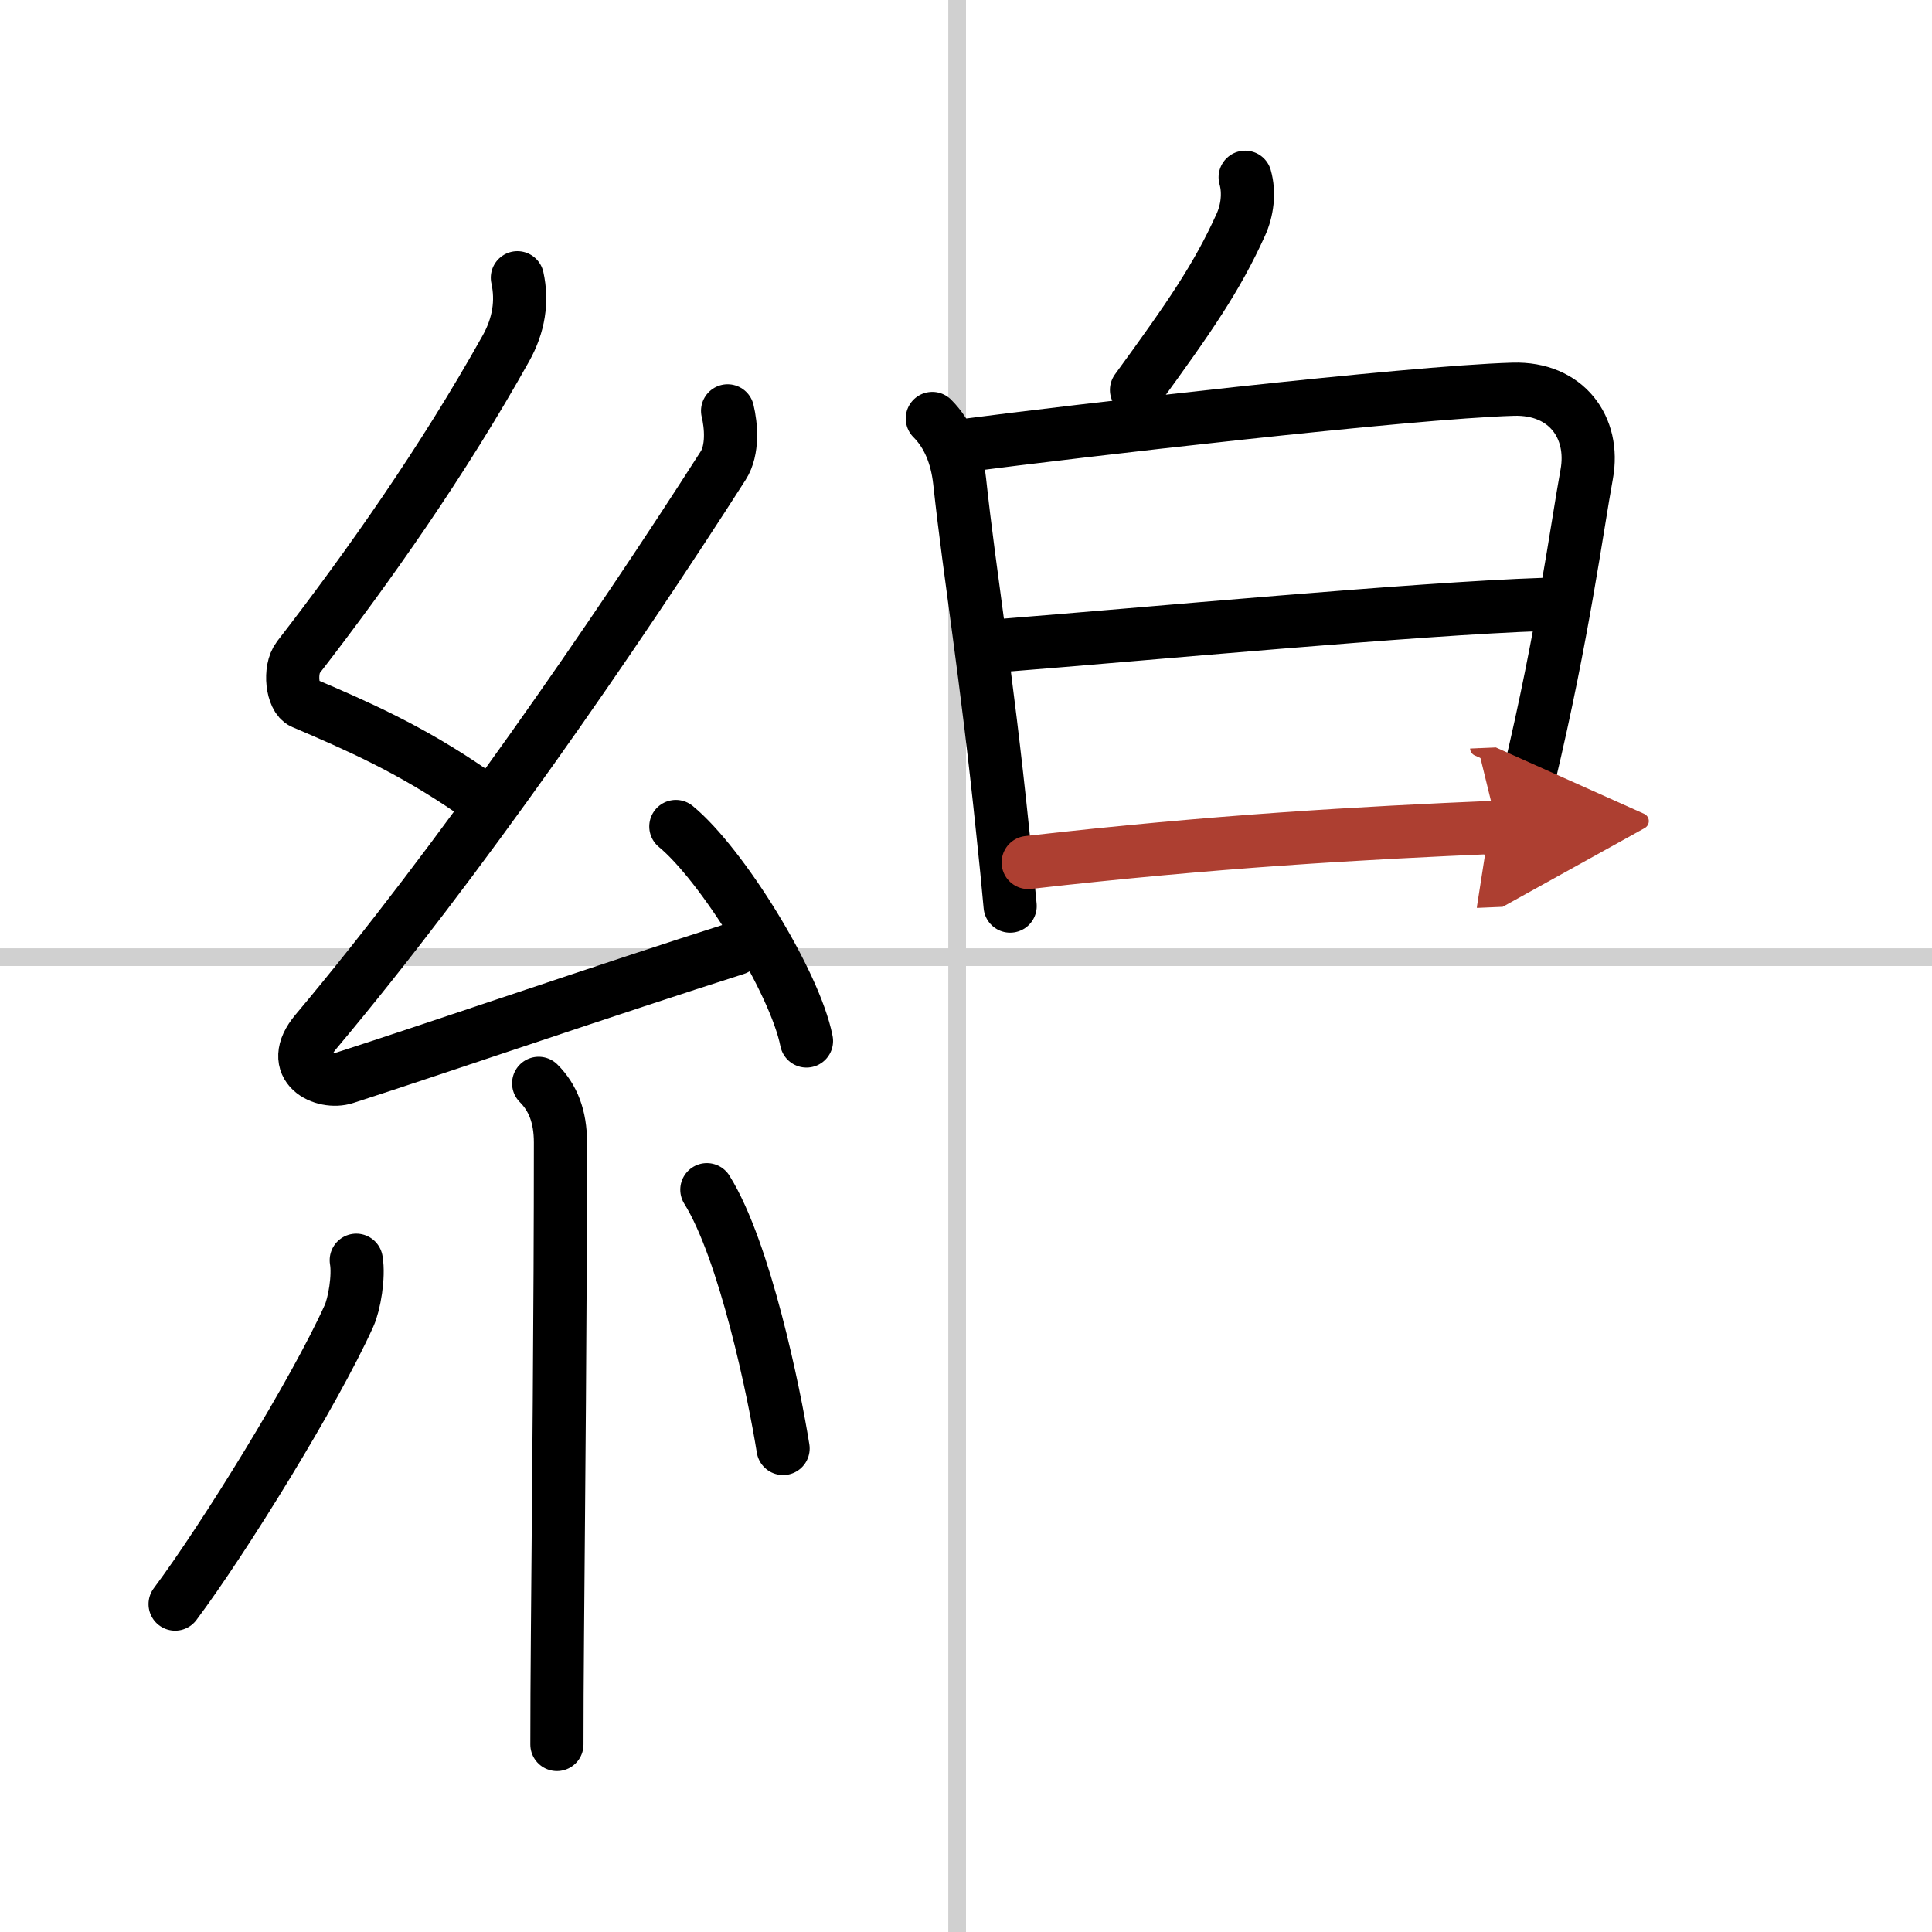 <svg width="400" height="400" viewBox="0 0 109 109" xmlns="http://www.w3.org/2000/svg"><defs><marker id="a" markerWidth="4" orient="auto" refX="1" refY="5" viewBox="0 0 10 10"><polyline points="0 0 10 5 0 10 1 5" fill="#ad3f31" stroke="#ad3f31"/></marker></defs><g fill="none" stroke="#000" stroke-linecap="round" stroke-linejoin="round" stroke-width="3"><rect width="100%" height="100%" fill="#fff" stroke="#fff"/><line x1="54" x2="54" y2="109" stroke="#d0d0d0" stroke-width="1"/><line x2="109" y1="54" y2="54" stroke="#d0d0d0" stroke-width="1"/><path d="M29.19,15.67c0.29,1.32,0.09,2.67-0.65,3.99C25,26,20.75,32.02,16.83,37.09c-0.54,0.7-0.34,2.3,0.25,2.55c3.09,1.32,6.04,2.61,9.49,4.98"/><path d="m41.05 23.18c0.2 0.82 0.32 2.2-0.25 3.09-6.16 9.62-14.93 22.36-22.98 31.94-1.69 2.02 0.46 2.98 1.65 2.59 5-1.61 15.03-5.05 22.04-7.28"/><path d="m38.13 46.63c2.6 2.14 6.72 8.78 7.37 12.1"/><path d="m30.39 61.12c0.81 0.81 1.23 1.88 1.23 3.34 0 9.3-0.11 20.34-0.17 27.79-0.02 2.39-0.03 4.49-0.03 6.17"/><path d="m20.1 71.1c0.16 0.92-0.11 2.48-0.41 3.14-1.94 4.3-7.06 12.58-9.81 16.26"/><path d="m39.88 67.12c2.15 3.45 3.8 11.47 4.3 14.6"/><path d="m70.25 10c0.25 0.88 0.12 1.88-0.25 2.69-1.34 2.96-2.87 5.18-5.88 9.31"/><path d="m52.6 23.61c0.89 0.89 1.38 2.11 1.54 3.53 0.61 5.61 1.48 10.54 2.44 19.85 0.15 1.4 0.29 2.79 0.41 4.13"/><path d="m54.45 25.13c5.95-0.78 25.03-3 30.92-3.17 3-0.09 4.63 2.16 4.15 4.79-0.54 2.95-1.35 9.1-3.25 17.06-0.32 1.34-0.67 2.72-1.05 4.13"/><path d="m56.58 36.41c8-0.63 23.3-2.07 30.51-2.31"/><path d="m58.01 48.66c10.51-1.2 18.74-1.66 26.47-1.99" marker-end="url(#a)" stroke="#ad3f31"/></g></svg>
